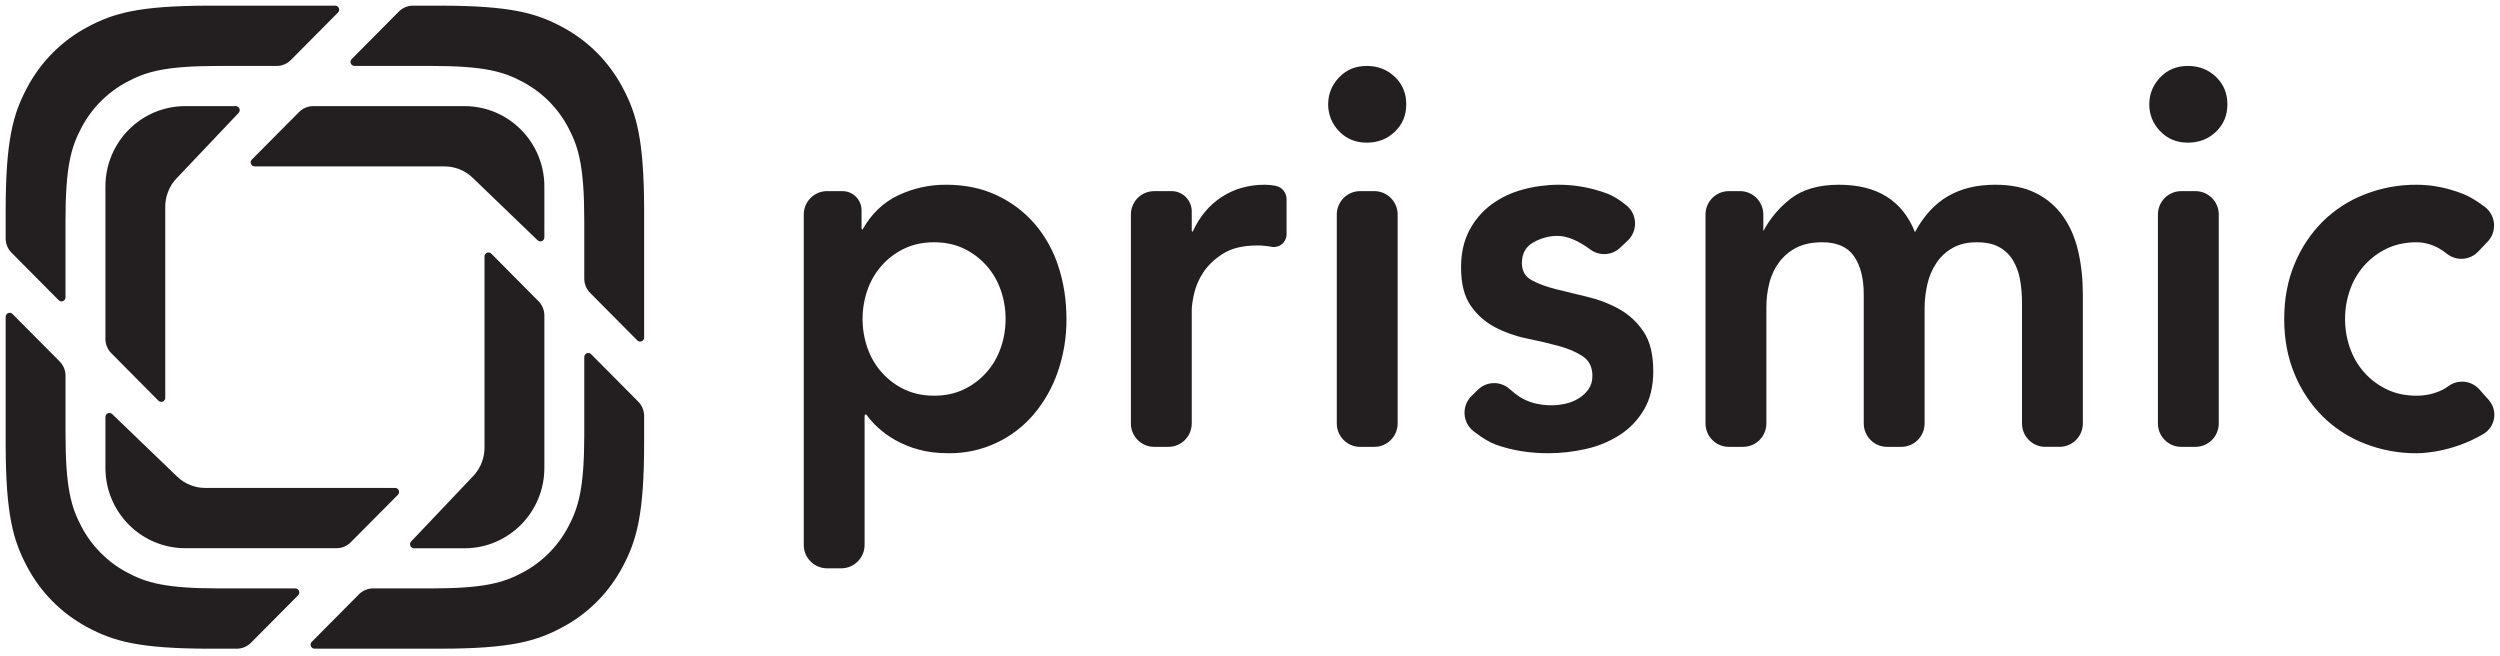 <svg width="221" height="58" viewBox="0 0 221 58" fill="none" xmlns="http://www.w3.org/2000/svg">
<g clip-path="url(#clip0_1499_5032)">
<path fill-rule="evenodd" clip-rule="evenodd" d="M52.251 31.306L56.424 35.508C56.754 35.841 56.941 36.294 56.941 36.765V39.129C56.941 45.462 56.286 47.759 55.055 50.076C53.854 52.363 51.996 54.235 49.723 55.447C47.422 56.684 45.141 57.344 38.852 57.344H27.808C27.665 57.343 27.537 57.256 27.483 57.124C27.428 56.991 27.459 56.839 27.559 56.737V56.739L31.731 52.537C32.061 52.204 32.51 52.016 32.978 52.016H38.083C42.8 52.016 44.51 51.522 46.235 50.592C47.94 49.683 49.334 48.279 50.235 46.564C51.142 44.856 51.633 43.162 51.649 38.588L51.649 31.557C51.65 31.414 51.736 31.286 51.867 31.231C51.998 31.176 52.15 31.206 52.251 31.306ZM1.102 27.752L5.276 31.954C5.606 32.287 5.793 32.74 5.793 33.211V38.352C5.793 43.103 6.284 44.826 7.207 46.562C8.108 48.278 9.502 49.681 11.206 50.59C12.931 51.52 14.642 52.015 19.359 52.015H26.106C26.249 52.014 26.378 52.101 26.433 52.233C26.489 52.366 26.459 52.519 26.357 52.621L22.183 56.823C21.853 57.156 21.403 57.344 20.937 57.344H18.589C12.3 57.344 10.02 56.684 7.72 55.446C5.446 54.233 3.587 52.362 2.385 50.074C1.172 47.79 0.518 45.524 0.5 39.389L0.5 28.003C0.501 27.86 0.587 27.732 0.718 27.677C0.849 27.622 1.001 27.651 1.102 27.752ZM83.648 16.331C85.293 16.331 86.773 16.637 88.088 17.25C89.403 17.861 90.524 18.703 91.451 19.768C92.396 20.87 93.112 22.151 93.556 23.536C94.035 24.981 94.274 26.536 94.274 28.199C94.287 29.785 94.029 31.362 93.512 32.861C93.042 34.239 92.32 35.517 91.383 36.629C90.475 37.694 89.352 38.552 88.088 39.148C86.769 39.767 85.329 40.082 83.873 40.066C82.856 40.066 81.961 39.956 81.183 39.736C80.464 39.54 79.771 39.256 79.122 38.889C78.573 38.58 78.062 38.209 77.597 37.783C77.217 37.433 76.871 37.047 76.565 36.629C76.491 36.629 76.431 36.689 76.43 36.763V48.17C76.43 49.312 75.508 50.238 74.372 50.238H73.11C71.973 50.238 71.052 49.312 71.052 48.17V18.965C71.052 17.823 71.973 16.896 73.11 16.896H74.474C75.406 16.896 76.161 17.654 76.161 18.592V20.196C76.161 20.247 76.202 20.286 76.251 20.286C77.029 18.905 78.074 17.902 79.39 17.272C80.721 16.641 82.177 16.319 83.648 16.331ZM43.433 22.423L47.606 26.629C47.936 26.962 48.122 27.414 48.122 27.886V41.361C48.122 45.285 44.964 48.467 41.067 48.467H36.6C36.459 48.466 36.332 48.381 36.276 48.251C36.221 48.12 36.248 47.969 36.346 47.867V47.865L41.782 42.135C42.159 41.756 42.432 41.314 42.604 40.84C42.754 40.439 42.83 40.014 42.83 39.585V22.674C42.83 22.53 42.916 22.401 43.048 22.346C43.18 22.291 43.332 22.321 43.433 22.423ZM9.916 36.602H9.915L15.606 42.078C15.981 42.457 16.423 42.732 16.891 42.904C17.277 43.052 17.698 43.133 18.138 43.133H34.928C35.071 43.134 35.199 43.221 35.253 43.353C35.308 43.486 35.277 43.638 35.176 43.739L31 47.943C30.67 48.274 30.221 48.462 29.754 48.462H16.374C14.501 48.46 12.705 47.71 11.382 46.378C10.059 45.045 9.317 43.239 9.319 41.356V36.858C9.32 36.716 9.404 36.589 9.534 36.533C9.664 36.477 9.814 36.504 9.916 36.602ZM213.625 16.331C215.001 16.331 216.382 16.606 217.773 17.155C218.302 17.365 218.927 17.739 219.647 18.278C220.121 18.632 220.42 19.174 220.469 19.765C220.519 20.356 220.313 20.94 219.905 21.368L219.072 22.241C218.341 23.009 217.149 23.095 216.316 22.44C216.131 22.291 215.936 22.154 215.733 22.03C215.099 21.636 214.37 21.425 213.625 21.417C212.639 21.417 211.756 21.606 210.98 21.982C210.221 22.345 209.543 22.857 208.985 23.489C208.429 24.121 208.003 24.857 207.729 25.655C207.445 26.472 207.301 27.332 207.304 28.197C207.304 29.078 207.445 29.925 207.729 30.741C208.012 31.557 208.432 32.281 208.986 32.907C209.544 33.539 210.222 34.052 210.98 34.415C211.756 34.791 212.639 34.98 213.625 34.98C214.462 34.98 215.24 34.799 215.956 34.439C216.102 34.365 216.259 34.265 216.428 34.141C217.284 33.507 218.48 33.633 219.187 34.433L220.004 35.355C220.396 35.797 220.569 36.393 220.475 36.978C220.382 37.563 220.031 38.074 219.521 38.371C218.226 39.129 216.807 39.648 215.329 39.902C214.671 40.011 214.104 40.067 213.625 40.067C212.061 40.076 210.51 39.788 209.052 39.219C207.661 38.682 206.395 37.865 205.33 36.817C204.262 35.747 203.417 34.475 202.843 33.073C202.23 31.613 201.924 29.988 201.924 28.199C201.924 26.41 202.23 24.785 202.843 23.324C203.417 21.923 204.262 20.65 205.33 19.581C206.395 18.533 207.661 17.715 209.052 17.179C210.51 16.61 212.061 16.322 213.625 16.331ZM137.809 16.331C139.244 16.331 140.664 16.59 142.069 17.108C142.578 17.296 143.145 17.643 143.772 18.15C144.236 18.526 144.515 19.084 144.537 19.682C144.56 20.28 144.324 20.859 143.89 21.268L143.22 21.902C142.497 22.586 141.39 22.653 140.59 22.061C139.498 21.256 138.526 20.852 137.676 20.852C136.958 20.852 136.255 21.041 135.567 21.417C134.88 21.794 134.536 22.405 134.536 23.253C134.536 23.945 134.819 24.447 135.388 24.761C135.957 25.074 136.673 25.342 137.541 25.562C138.408 25.781 139.341 26.009 140.342 26.244C141.344 26.481 142.278 26.841 143.145 27.327C144.012 27.814 144.729 28.48 145.298 29.329C145.865 30.177 146.149 31.338 146.149 32.814C146.149 34.164 145.873 35.301 145.32 36.228C144.787 37.133 144.049 37.9 143.167 38.465C142.252 39.044 141.243 39.458 140.186 39.689C139.098 39.939 137.985 40.065 136.868 40.066C135.195 40.066 133.655 39.814 132.249 39.313C131.699 39.116 131.039 38.721 130.269 38.127C129.795 37.763 129.503 37.209 129.467 36.61C129.431 36.012 129.655 35.427 130.082 35.007L130.64 34.458C131.41 33.699 132.632 33.666 133.441 34.382C133.768 34.671 134.051 34.894 134.29 35.05C135.082 35.569 136.046 35.828 137.181 35.828C137.57 35.828 137.974 35.781 138.392 35.686C138.812 35.592 139.2 35.435 139.558 35.216C139.916 34.995 140.208 34.722 140.433 34.392C140.656 34.062 140.769 33.678 140.769 33.239C140.769 32.453 140.485 31.872 139.916 31.496C139.349 31.118 138.631 30.812 137.764 30.577C136.837 30.327 135.903 30.108 134.962 29.918C133.987 29.723 133.043 29.39 132.161 28.928C131.299 28.478 130.56 27.823 130.008 27.021C129.441 26.204 129.157 25.074 129.157 23.631C129.157 22.375 129.403 21.284 129.895 20.358C130.366 19.458 131.033 18.678 131.846 18.074C132.683 17.463 133.626 17.015 134.628 16.754C135.665 16.473 136.735 16.331 137.809 16.331ZM194.08 16.896C195.218 16.896 196.139 17.823 196.139 18.965V37.433C196.139 38.575 195.217 39.501 194.08 39.501H192.819C191.682 39.501 190.76 38.575 190.76 37.433V18.965C190.76 17.823 191.681 16.896 192.819 16.896H194.08ZM176.368 16.331C177.803 16.331 179.012 16.582 179.999 17.084C180.958 17.563 181.783 18.275 182.398 19.156C183.011 20.035 183.451 21.063 183.72 22.241C183.99 23.419 184.124 24.682 184.124 26.031V37.431C184.124 38.574 183.202 39.5 182.065 39.5H180.802C179.665 39.5 178.744 38.574 178.744 37.431V26.691C178.744 26.001 178.684 25.333 178.565 24.69C178.462 24.091 178.248 23.516 177.936 22.994C177.64 22.511 177.223 22.113 176.726 21.842C176.217 21.558 175.561 21.417 174.753 21.417C173.917 21.417 173.207 21.581 172.624 21.911C172.05 22.233 171.559 22.684 171.189 23.23C170.806 23.802 170.532 24.44 170.382 25.113C170.218 25.816 170.135 26.535 170.135 27.256V37.433C170.135 38.575 169.214 39.501 168.077 39.501H166.814C165.677 39.501 164.755 38.575 164.755 37.433V26.032C164.755 24.619 164.473 23.497 163.904 22.664C163.335 21.834 162.395 21.417 161.079 21.417C160.183 21.417 159.427 21.575 158.815 21.887C158.202 22.203 157.694 22.627 157.291 23.16C156.88 23.708 156.583 24.332 156.415 24.997C156.235 25.704 156.145 26.432 156.148 27.163V37.433C156.148 37.982 155.931 38.508 155.545 38.896C155.159 39.284 154.635 39.502 154.088 39.501H152.825C151.688 39.501 150.767 38.575 150.767 37.433V18.965C150.767 17.823 151.689 16.896 152.825 16.896H153.82C154.956 16.896 155.878 17.823 155.878 18.965V20.428C156.467 19.318 157.285 18.346 158.277 17.578C159.338 16.746 160.765 16.331 162.559 16.331C165.937 16.331 168.177 17.728 169.284 20.522C170.061 19.078 171.032 18.019 172.198 17.343C173.364 16.669 174.753 16.331 176.368 16.331ZM111.806 16.331C112.134 16.331 112.456 16.363 112.769 16.426C113.329 16.537 113.733 17.031 113.734 17.605V20.706C113.734 21.041 113.586 21.358 113.331 21.573C113.075 21.788 112.738 21.878 112.411 21.818C111.989 21.74 111.562 21.701 111.133 21.7C109.876 21.7 108.869 21.943 108.107 22.429C107.345 22.917 106.762 23.473 106.358 24.103C105.978 24.676 105.704 25.314 105.551 25.985C105.416 26.613 105.35 27.084 105.35 27.398V37.433C105.35 38.575 104.428 39.501 103.291 39.501H102.028C100.891 39.501 99.97 38.575 99.97 37.433V18.965C99.97 17.823 100.891 16.896 102.028 16.896H103.568C104.552 16.896 105.35 17.697 105.35 18.685V20.386C105.35 20.435 105.389 20.476 105.439 20.476C106.036 19.156 106.888 18.136 107.994 17.414C109.1 16.693 110.371 16.331 111.806 16.331ZM121.494 16.896C122.63 16.896 123.552 17.823 123.552 18.965V37.433C123.552 38.575 122.631 39.501 121.494 39.501H120.231C119.094 39.501 118.172 38.575 118.172 37.433V18.965C118.172 17.823 119.093 16.896 120.231 16.896H121.494ZM20.841 9.382C20.982 9.383 21.109 9.467 21.164 9.598C21.22 9.728 21.193 9.879 21.095 9.982L15.657 15.714C15.28 16.093 15.008 16.535 14.837 17.008C14.687 17.41 14.609 17.835 14.609 18.264V35.175C14.608 35.317 14.522 35.445 14.391 35.5C14.259 35.554 14.109 35.524 14.008 35.424L9.835 31.218C9.504 30.884 9.319 30.433 9.319 29.962V16.487C9.319 12.563 12.477 9.382 16.374 9.382H20.841ZM82.573 21.417C81.587 21.417 80.704 21.606 79.928 21.982C79.169 22.345 78.49 22.857 77.932 23.489C77.376 24.121 76.95 24.857 76.677 25.655C76.393 26.472 76.25 27.332 76.252 28.197C76.252 29.078 76.394 29.925 76.677 30.741C76.961 31.557 77.379 32.281 77.934 32.907C78.492 33.539 79.17 34.052 79.929 34.415C80.705 34.791 81.587 34.98 82.573 34.98C83.56 34.98 84.442 34.791 85.218 34.415C85.977 34.052 86.655 33.539 87.213 32.907C87.766 32.281 88.184 31.557 88.47 30.741C88.753 29.925 88.894 29.078 88.894 28.199C88.894 27.319 88.753 26.471 88.47 25.657C88.197 24.858 87.77 24.121 87.213 23.489C86.655 22.857 85.977 22.345 85.218 21.982C84.442 21.605 83.56 21.417 82.573 21.417ZM49.723 2.398C51.996 3.611 53.854 5.482 55.055 7.77C56.269 10.054 56.922 12.32 56.941 18.455L56.941 29.841C56.941 29.985 56.855 30.114 56.723 30.169C56.59 30.224 56.439 30.193 56.337 30.092V30.09L52.166 25.89C51.835 25.557 51.649 25.105 51.649 24.633V19.492C51.649 14.741 51.157 13.018 50.235 11.281C49.334 9.566 47.94 8.163 46.235 7.253C44.511 6.323 42.8 5.829 38.083 5.829H31.335C31.192 5.828 31.064 5.742 31.01 5.609C30.956 5.476 30.986 5.324 31.087 5.223L35.258 1.021C35.588 0.688 36.038 0.5 36.506 0.5H38.852C45.141 0.5 47.422 1.16 49.723 2.398ZM29.633 0.5C29.776 0.501 29.904 0.588 29.958 0.72C30.013 0.853 29.982 1.005 29.881 1.106L25.71 5.308C25.378 5.641 24.931 5.829 24.462 5.829H19.358C14.641 5.829 12.93 6.323 11.205 7.253C9.5 8.163 8.106 9.566 7.204 11.281C6.282 13.018 5.79 14.741 5.79 19.492V26.288C5.79 26.431 5.704 26.56 5.572 26.614C5.441 26.669 5.29 26.64 5.188 26.539L1.018 22.337C0.687 22.004 0.5 21.552 0.5 21.081V18.717C0.5 12.383 1.155 10.086 2.385 7.77C3.587 5.482 5.445 3.611 7.718 2.398C9.986 1.177 12.236 0.518 18.328 0.5L29.633 0.5ZM41.067 9.382C44.964 9.382 48.122 12.563 48.122 16.487V20.986C48.121 21.128 48.036 21.255 47.907 21.311C47.777 21.367 47.627 21.34 47.525 21.242L41.837 15.766C41.46 15.387 41.02 15.112 40.55 14.94C40.151 14.788 39.729 14.711 39.303 14.711H22.513C22.37 14.711 22.241 14.624 22.186 14.492C22.132 14.359 22.162 14.206 22.263 14.105L26.441 9.901C26.771 9.57 27.218 9.382 27.687 9.382H41.067ZM120.817 5.829C121.803 5.829 122.633 6.151 123.305 6.794C123.978 7.438 124.314 8.247 124.314 9.219C124.314 10.194 123.978 11.002 123.305 11.645C122.633 12.289 121.803 12.611 120.817 12.611C119.831 12.611 119.016 12.273 118.373 11.599C117.748 10.967 117.402 10.11 117.41 9.219C117.41 8.31 117.731 7.517 118.373 6.841C119.018 6.167 119.831 5.829 120.817 5.829ZM193.405 5.829C194.391 5.829 195.221 6.151 195.894 6.794C196.566 7.438 196.902 8.247 196.902 9.219C196.902 10.194 196.566 11.002 195.894 11.645C195.221 12.289 194.391 12.611 193.405 12.611C192.418 12.611 191.604 12.273 190.962 11.599C190.336 10.967 189.988 10.11 189.997 9.219C189.997 8.31 190.319 7.517 190.962 6.841C191.604 6.167 192.418 5.829 193.405 5.829Z" fill="#231F20"/>
</g>
<defs>
<clipPath id="clip0_1499_5032">
<rect width="220" height="57" fill="white" transform="translate(0.5 0.5)"/>
</clipPath>
</defs>
</svg>
